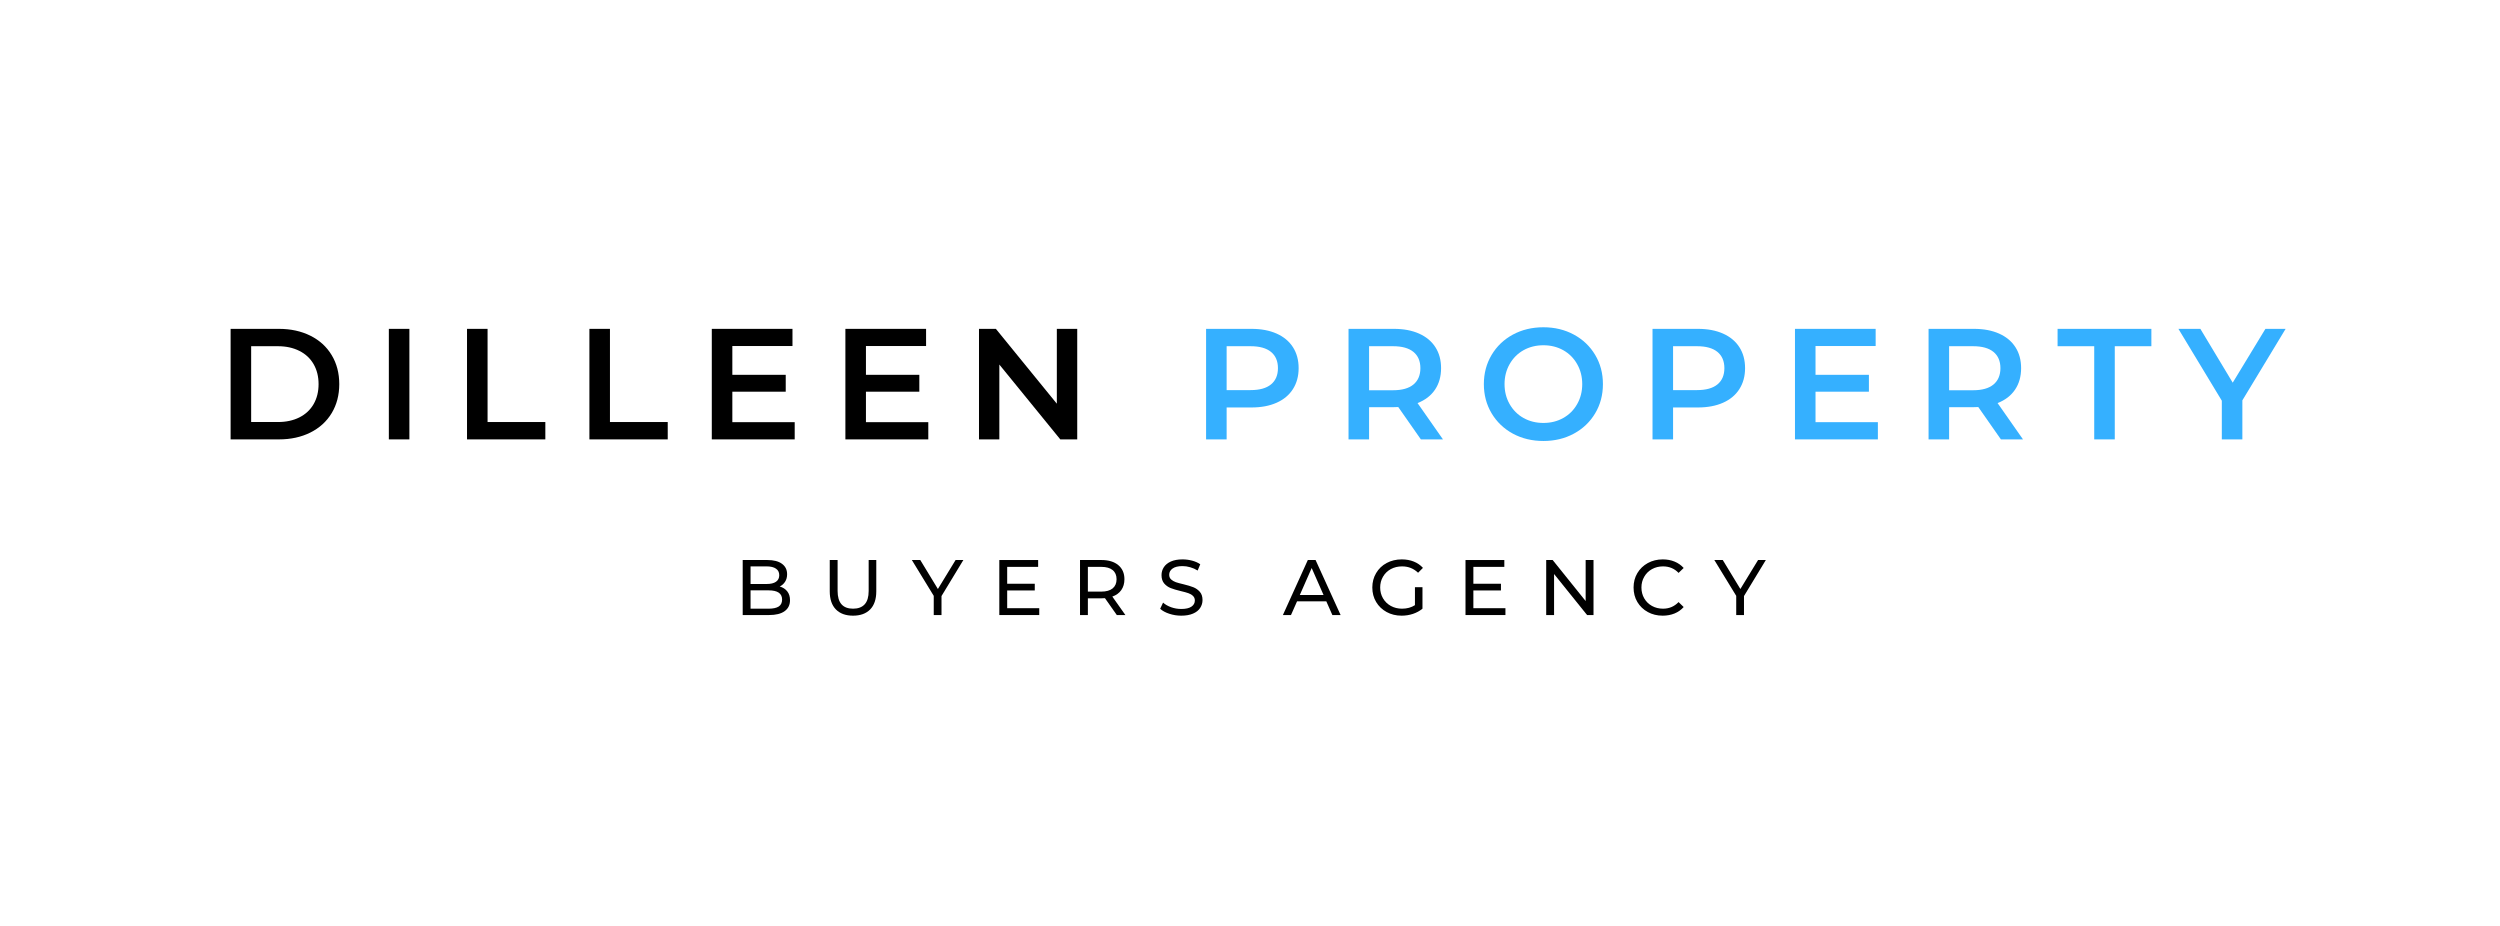 <svg xmlns="http://www.w3.org/2000/svg" xmlns:xlink="http://www.w3.org/1999/xlink" width="1080" zoomAndPan="magnify" viewBox="0 0 810 300" height="400" preserveAspectRatio="xMidYMid meet" version="1.0"><defs><g/></defs><g fill="#000000" fill-opacity="1"><g transform="translate(69.906, 142.362)"><g><path d="M 4.812 -35.812 L 20.469 -35.812 C 24.289 -35.812 27.688 -35.07 30.656 -33.594 C 33.625 -32.113 35.926 -30.016 37.562 -27.297 C 39.195 -24.586 40.016 -21.457 40.016 -17.906 C 40.016 -14.363 39.195 -11.234 37.562 -8.516 C 35.926 -5.805 33.625 -3.707 30.656 -2.219 C 27.688 -0.738 24.289 0 20.469 0 L 4.812 0 Z M 20.156 -5.625 C 22.789 -5.625 25.102 -6.125 27.094 -7.125 C 29.094 -8.133 30.629 -9.566 31.703 -11.422 C 32.773 -13.285 33.312 -15.445 33.312 -17.906 C 33.312 -20.363 32.773 -22.52 31.703 -24.375 C 30.629 -26.238 29.094 -27.672 27.094 -28.672 C 25.102 -29.68 22.789 -30.188 20.156 -30.188 L 11.469 -30.188 L 11.469 -5.625 Z M 20.156 -5.625 "/></g></g></g><g fill="#000000" fill-opacity="1"><g transform="translate(121.174, 142.362)"><g><path d="M 4.812 -35.812 L 11.469 -35.812 L 11.469 0 L 4.812 0 Z M 4.812 -35.812 "/></g></g></g><g fill="#000000" fill-opacity="1"><g transform="translate(146.502, 142.362)"><g><path d="M 4.812 -35.812 L 11.469 -35.812 L 11.469 -5.625 L 30.188 -5.625 L 30.188 0 L 4.812 0 Z M 4.812 -35.812 "/></g></g></g><g fill="#000000" fill-opacity="1"><g transform="translate(186.155, 142.362)"><g><path d="M 4.812 -35.812 L 11.469 -35.812 L 11.469 -5.625 L 30.188 -5.625 L 30.188 0 L 4.812 0 Z M 4.812 -35.812 "/></g></g></g><g fill="#000000" fill-opacity="1"><g transform="translate(225.809, 142.362)"><g><path d="M 31.672 -5.578 L 31.672 0 L 4.812 0 L 4.812 -35.812 L 30.953 -35.812 L 30.953 -30.25 L 11.469 -30.25 L 11.469 -20.922 L 28.766 -20.922 L 28.766 -15.453 L 11.469 -15.453 L 11.469 -5.578 Z M 31.672 -5.578 "/></g></g></g><g fill="#000000" fill-opacity="1"><g transform="translate(269.096, 142.362)"><g><path d="M 31.672 -5.578 L 31.672 0 L 4.812 0 L 4.812 -35.812 L 30.953 -35.812 L 30.953 -30.25 L 11.469 -30.25 L 11.469 -20.922 L 28.766 -20.922 L 28.766 -15.453 L 11.469 -15.453 L 11.469 -5.578 Z M 31.672 -5.578 "/></g></g></g><g fill="#000000" fill-opacity="1"><g transform="translate(312.382, 142.362)"><g><path d="M 36.641 -35.812 L 36.641 0 L 31.156 0 L 11.406 -24.25 L 11.406 0 L 4.812 0 L 4.812 -35.812 L 10.281 -35.812 L 30.031 -11.562 L 30.031 -35.812 Z M 36.641 -35.812 "/></g></g></g><g fill="#000000" fill-opacity="1"><g transform="translate(362.832, 142.362)"><g/></g></g><g fill="#35b0ff" fill-opacity="1"><g transform="translate(385.96, 142.362)"><g><path d="M 19.547 -35.812 C 22.648 -35.812 25.352 -35.301 27.656 -34.281 C 29.957 -33.258 31.723 -31.789 32.953 -29.875 C 34.18 -27.969 34.797 -25.703 34.797 -23.078 C 34.797 -20.484 34.18 -18.223 32.953 -16.297 C 31.723 -14.367 29.957 -12.895 27.656 -11.875 C 25.352 -10.852 22.648 -10.344 19.547 -10.344 L 11.469 -10.344 L 11.469 0 L 4.812 0 L 4.812 -35.812 Z M 19.234 -15.969 C 22.141 -15.969 24.344 -16.582 25.844 -17.812 C 27.344 -19.039 28.094 -20.797 28.094 -23.078 C 28.094 -25.359 27.344 -27.113 25.844 -28.344 C 24.344 -29.57 22.141 -30.188 19.234 -30.188 L 11.469 -30.188 L 11.469 -15.969 Z M 19.234 -15.969 "/></g></g></g><g fill="#35b0ff" fill-opacity="1"><g transform="translate(432.112, 142.362)"><g><path d="M 28.25 0 L 20.922 -10.484 C 20.617 -10.453 20.16 -10.438 19.547 -10.438 L 11.469 -10.438 L 11.469 0 L 4.812 0 L 4.812 -35.812 L 19.547 -35.812 C 22.648 -35.812 25.352 -35.301 27.656 -34.281 C 29.957 -33.258 31.723 -31.789 32.953 -29.875 C 34.18 -27.969 34.797 -25.703 34.797 -23.078 C 34.797 -20.379 34.141 -18.055 32.828 -16.109 C 31.516 -14.172 29.629 -12.723 27.172 -11.766 L 35.406 0 Z M 28.094 -23.078 C 28.094 -25.359 27.344 -27.113 25.844 -28.344 C 24.344 -29.57 22.141 -30.188 19.234 -30.188 L 11.469 -30.188 L 11.469 -15.922 L 19.234 -15.922 C 22.141 -15.922 24.344 -16.539 25.844 -17.781 C 27.344 -19.031 28.094 -20.797 28.094 -23.078 Z M 28.094 -23.078 "/></g></g></g><g fill="#35b0ff" fill-opacity="1"><g transform="translate(478.519, 142.362)"><g><path d="M 21.547 0.516 C 17.891 0.516 14.594 -0.273 11.656 -1.859 C 8.727 -3.453 6.426 -5.656 4.75 -8.469 C 3.082 -11.281 2.25 -14.426 2.25 -17.906 C 2.25 -21.383 3.082 -24.531 4.75 -27.344 C 6.426 -30.164 8.727 -32.367 11.656 -33.953 C 14.594 -35.535 17.891 -36.328 21.547 -36.328 C 25.191 -36.328 28.477 -35.535 31.406 -33.953 C 34.344 -32.367 36.645 -30.176 38.312 -27.375 C 39.988 -24.582 40.828 -21.426 40.828 -17.906 C 40.828 -14.395 39.988 -11.238 38.312 -8.438 C 36.645 -5.645 34.344 -3.453 31.406 -1.859 C 28.477 -0.273 25.191 0.516 21.547 0.516 Z M 21.547 -5.328 C 23.93 -5.328 26.078 -5.863 27.984 -6.938 C 29.898 -8.008 31.398 -9.508 32.484 -11.438 C 33.578 -13.363 34.125 -15.52 34.125 -17.906 C 34.125 -20.289 33.578 -22.445 32.484 -24.375 C 31.398 -26.312 29.898 -27.816 27.984 -28.891 C 26.078 -29.961 23.93 -30.5 21.547 -30.5 C 19.16 -30.5 17.008 -29.961 15.094 -28.891 C 13.188 -27.816 11.688 -26.312 10.594 -24.375 C 9.5 -22.445 8.953 -20.289 8.953 -17.906 C 8.953 -15.52 9.5 -13.363 10.594 -11.438 C 11.688 -9.508 13.188 -8.008 15.094 -6.938 C 17.008 -5.863 19.16 -5.328 21.547 -5.328 Z M 21.547 -5.328 "/></g></g></g><g fill="#35b0ff" fill-opacity="1"><g transform="translate(530.606, 142.362)"><g><path d="M 19.547 -35.812 C 22.648 -35.812 25.352 -35.301 27.656 -34.281 C 29.957 -33.258 31.723 -31.789 32.953 -29.875 C 34.18 -27.969 34.797 -25.703 34.797 -23.078 C 34.797 -20.484 34.18 -18.223 32.953 -16.297 C 31.723 -14.367 29.957 -12.895 27.656 -11.875 C 25.352 -10.852 22.648 -10.344 19.547 -10.344 L 11.469 -10.344 L 11.469 0 L 4.812 0 L 4.812 -35.812 Z M 19.234 -15.969 C 22.141 -15.969 24.344 -16.582 25.844 -17.812 C 27.344 -19.039 28.094 -20.797 28.094 -23.078 C 28.094 -25.359 27.344 -27.113 25.844 -28.344 C 24.344 -29.57 22.141 -30.188 19.234 -30.188 L 11.469 -30.188 L 11.469 -15.969 Z M 19.234 -15.969 "/></g></g></g><g fill="#35b0ff" fill-opacity="1"><g transform="translate(576.758, 142.362)"><g><path d="M 31.672 -5.578 L 31.672 0 L 4.812 0 L 4.812 -35.812 L 30.953 -35.812 L 30.953 -30.25 L 11.469 -30.25 L 11.469 -20.922 L 28.766 -20.922 L 28.766 -15.453 L 11.469 -15.453 L 11.469 -5.578 Z M 31.672 -5.578 "/></g></g></g><g fill="#35b0ff" fill-opacity="1"><g transform="translate(620.044, 142.362)"><g><path d="M 28.25 0 L 20.922 -10.484 C 20.617 -10.453 20.16 -10.438 19.547 -10.438 L 11.469 -10.438 L 11.469 0 L 4.812 0 L 4.812 -35.812 L 19.547 -35.812 C 22.648 -35.812 25.352 -35.301 27.656 -34.281 C 29.957 -33.258 31.723 -31.789 32.953 -29.875 C 34.18 -27.969 34.797 -25.703 34.797 -23.078 C 34.797 -20.379 34.141 -18.055 32.828 -16.109 C 31.516 -14.172 29.629 -12.723 27.172 -11.766 L 35.406 0 Z M 28.094 -23.078 C 28.094 -25.359 27.344 -27.113 25.844 -28.344 C 24.344 -29.57 22.141 -30.188 19.234 -30.188 L 11.469 -30.188 L 11.469 -15.922 L 19.234 -15.922 C 22.141 -15.922 24.344 -16.539 25.844 -17.781 C 27.344 -19.031 28.094 -20.797 28.094 -23.078 Z M 28.094 -23.078 "/></g></g></g><g fill="#35b0ff" fill-opacity="1"><g transform="translate(666.452, 142.362)"><g><path d="M 12.078 -30.188 L 0.203 -30.188 L 0.203 -35.812 L 30.594 -35.812 L 30.594 -30.188 L 18.734 -30.188 L 18.734 0 L 12.078 0 Z M 12.078 -30.188 "/></g></g></g><g fill="#35b0ff" fill-opacity="1"><g transform="translate(706.259, 142.362)"><g><path d="M 20.266 -12.641 L 20.266 0 L 13.609 0 L 13.609 -12.531 L -0.453 -35.812 L 6.656 -35.812 L 17.141 -18.375 L 27.734 -35.812 L 34.281 -35.812 Z M 20.266 -12.641 "/></g></g></g><g fill="#000000" fill-opacity="1"><g transform="translate(237.962, 199.275)"><g><path d="M 14.672 -9.25 C 15.703 -8.957 16.516 -8.43 17.109 -7.672 C 17.703 -6.922 18 -5.969 18 -4.812 C 18 -3.27 17.414 -2.082 16.25 -1.25 C 15.094 -0.414 13.406 0 11.188 0 L 2.672 0 L 2.672 -17.828 L 10.672 -17.828 C 12.711 -17.828 14.285 -17.422 15.391 -16.609 C 16.504 -15.797 17.062 -14.664 17.062 -13.219 C 17.062 -12.281 16.844 -11.473 16.406 -10.797 C 15.977 -10.117 15.398 -9.602 14.672 -9.25 Z M 5.219 -15.766 L 5.219 -10.062 L 10.438 -10.062 C 11.75 -10.062 12.754 -10.301 13.453 -10.781 C 14.16 -11.27 14.516 -11.977 14.516 -12.906 C 14.516 -13.844 14.16 -14.551 13.453 -15.031 C 12.754 -15.52 11.75 -15.766 10.438 -15.766 Z M 11.078 -2.062 C 12.523 -2.062 13.613 -2.297 14.344 -2.766 C 15.07 -3.242 15.438 -3.992 15.438 -5.016 C 15.438 -7.004 13.984 -8 11.078 -8 L 5.219 -8 L 5.219 -2.062 Z M 11.078 -2.062 "/></g></g></g><g fill="#000000" fill-opacity="1"><g transform="translate(266.322, 199.275)"><g><path d="M 10.062 0.203 C 7.688 0.203 5.832 -0.473 4.5 -1.828 C 3.176 -3.191 2.516 -5.145 2.516 -7.688 L 2.516 -17.828 L 5.062 -17.828 L 5.062 -7.797 C 5.062 -3.973 6.734 -2.062 10.078 -2.062 C 11.711 -2.062 12.961 -2.531 13.828 -3.469 C 14.691 -4.414 15.125 -5.859 15.125 -7.797 L 15.125 -17.828 L 17.594 -17.828 L 17.594 -7.688 C 17.594 -5.125 16.93 -3.164 15.609 -1.812 C 14.285 -0.469 12.438 0.203 10.062 0.203 Z M 10.062 0.203 "/></g></g></g><g fill="#000000" fill-opacity="1"><g transform="translate(295.548, 199.275)"><g><path d="M 9.5 -6.156 L 9.5 0 L 6.984 0 L 6.984 -6.219 L -0.109 -17.828 L 2.625 -17.828 L 8.328 -8.438 L 14.062 -17.828 L 16.578 -17.828 Z M 9.5 -6.156 "/></g></g></g><g fill="#000000" fill-opacity="1"><g transform="translate(321.108, 199.275)"><g><path d="M 15.609 -2.219 L 15.609 0 L 2.672 0 L 2.672 -17.828 L 15.25 -17.828 L 15.25 -15.609 L 5.219 -15.609 L 5.219 -10.141 L 14.156 -10.141 L 14.156 -7.969 L 5.219 -7.969 L 5.219 -2.219 Z M 15.609 -2.219 "/></g></g></g><g fill="#000000" fill-opacity="1"><g transform="translate(347.253, 199.275)"><g><path d="M 14.594 0 L 10.75 -5.469 C 10.27 -5.438 9.895 -5.422 9.625 -5.422 L 5.219 -5.422 L 5.219 0 L 2.672 0 L 2.672 -17.828 L 9.625 -17.828 C 11.938 -17.828 13.754 -17.273 15.078 -16.172 C 16.398 -15.066 17.062 -13.547 17.062 -11.609 C 17.062 -10.234 16.723 -9.062 16.047 -8.094 C 15.367 -7.125 14.398 -6.422 13.141 -5.984 L 17.375 0 Z M 9.547 -7.594 C 11.16 -7.594 12.391 -7.938 13.234 -8.625 C 14.086 -9.32 14.516 -10.316 14.516 -11.609 C 14.516 -12.898 14.086 -13.891 13.234 -14.578 C 12.391 -15.266 11.16 -15.609 9.547 -15.609 L 5.219 -15.609 L 5.219 -7.594 Z M 9.547 -7.594 "/></g></g></g><g fill="#000000" fill-opacity="1"><g transform="translate(374.85, 199.275)"><g><path d="M 7.875 0.203 C 6.531 0.203 5.234 -0.004 3.984 -0.422 C 2.734 -0.836 1.754 -1.375 1.047 -2.031 L 1.984 -4.031 C 2.66 -3.414 3.531 -2.914 4.594 -2.531 C 5.656 -2.156 6.75 -1.969 7.875 -1.969 C 9.344 -1.969 10.441 -2.219 11.172 -2.719 C 11.91 -3.219 12.281 -3.883 12.281 -4.719 C 12.281 -5.32 12.078 -5.816 11.672 -6.203 C 11.273 -6.586 10.785 -6.879 10.203 -7.078 C 9.617 -7.285 8.789 -7.516 7.719 -7.766 C 6.375 -8.086 5.289 -8.41 4.469 -8.734 C 3.645 -9.055 2.941 -9.551 2.359 -10.219 C 1.773 -10.895 1.484 -11.801 1.484 -12.938 C 1.484 -13.883 1.734 -14.738 2.234 -15.5 C 2.734 -16.27 3.488 -16.883 4.5 -17.344 C 5.52 -17.801 6.785 -18.031 8.297 -18.031 C 9.348 -18.031 10.383 -17.895 11.406 -17.625 C 12.426 -17.352 13.301 -16.961 14.031 -16.453 L 13.188 -14.422 C 12.445 -14.891 11.648 -15.242 10.797 -15.484 C 9.953 -15.734 9.117 -15.859 8.297 -15.859 C 6.859 -15.859 5.773 -15.594 5.047 -15.062 C 4.328 -14.539 3.969 -13.867 3.969 -13.047 C 3.969 -12.43 4.172 -11.93 4.578 -11.547 C 4.992 -11.172 5.5 -10.875 6.094 -10.656 C 6.695 -10.445 7.52 -10.223 8.562 -9.984 C 9.895 -9.66 10.969 -9.336 11.781 -9.016 C 12.602 -8.691 13.305 -8.195 13.891 -7.531 C 14.473 -6.875 14.766 -5.984 14.766 -4.859 C 14.766 -3.93 14.508 -3.078 14 -2.297 C 13.5 -1.523 12.727 -0.914 11.688 -0.469 C 10.656 -0.02 9.383 0.203 7.875 0.203 Z M 7.875 0.203 "/></g></g></g><g fill="#000000" fill-opacity="1"><g transform="translate(399.748, 199.275)"><g/></g></g><g fill="#000000" fill-opacity="1"><g transform="translate(415.687, 199.275)"><g><path d="M 14.031 -4.453 L 4.562 -4.453 L 2.594 0 L -0.031 0 L 8.047 -17.828 L 10.562 -17.828 L 18.672 0 L 16 0 Z M 13.141 -6.5 L 9.297 -15.234 L 5.453 -6.5 Z M 13.141 -6.5 "/></g></g></g><g fill="#000000" fill-opacity="1"><g transform="translate(443.411, 199.275)"><g><path d="M 15.031 -9.016 L 17.469 -9.016 L 17.469 -2.062 C 16.582 -1.332 15.551 -0.77 14.375 -0.375 C 13.207 0.008 11.988 0.203 10.719 0.203 C 8.914 0.203 7.289 -0.191 5.844 -0.984 C 4.406 -1.773 3.273 -2.859 2.453 -4.234 C 1.629 -5.617 1.219 -7.18 1.219 -8.922 C 1.219 -10.648 1.629 -12.207 2.453 -13.594 C 3.273 -14.988 4.41 -16.078 5.859 -16.859 C 7.316 -17.641 8.953 -18.031 10.766 -18.031 C 12.191 -18.031 13.488 -17.797 14.656 -17.328 C 15.82 -16.859 16.812 -16.176 17.625 -15.281 L 16.047 -13.703 C 14.617 -15.078 12.895 -15.766 10.875 -15.766 C 9.52 -15.766 8.301 -15.473 7.219 -14.891 C 6.145 -14.305 5.301 -13.488 4.688 -12.438 C 4.07 -11.395 3.766 -10.223 3.766 -8.922 C 3.766 -7.629 4.07 -6.457 4.688 -5.406 C 5.301 -4.363 6.145 -3.547 7.219 -2.953 C 8.301 -2.359 9.508 -2.062 10.844 -2.062 C 12.445 -2.062 13.844 -2.441 15.031 -3.203 Z M 15.031 -9.016 "/></g></g></g><g fill="#000000" fill-opacity="1"><g transform="translate(472.152, 199.275)"><g><path d="M 15.609 -2.219 L 15.609 0 L 2.672 0 L 2.672 -17.828 L 15.25 -17.828 L 15.25 -15.609 L 5.219 -15.609 L 5.219 -10.141 L 14.156 -10.141 L 14.156 -7.969 L 5.219 -7.969 L 5.219 -2.219 Z M 15.609 -2.219 "/></g></g></g><g fill="#000000" fill-opacity="1"><g transform="translate(498.298, 199.275)"><g><path d="M 18 -17.828 L 18 0 L 15.922 0 L 5.219 -13.297 L 5.219 0 L 2.672 0 L 2.672 -17.828 L 4.766 -17.828 L 15.453 -4.531 L 15.453 -17.828 Z M 18 -17.828 "/></g></g></g><g fill="#000000" fill-opacity="1"><g transform="translate(528.058, 199.275)"><g><path d="M 10.641 0.203 C 8.859 0.203 7.25 -0.191 5.812 -0.984 C 4.383 -1.773 3.258 -2.859 2.438 -4.234 C 1.625 -5.617 1.219 -7.18 1.219 -8.922 C 1.219 -10.648 1.625 -12.203 2.438 -13.578 C 3.258 -14.961 4.391 -16.051 5.828 -16.844 C 7.273 -17.633 8.891 -18.031 10.672 -18.031 C 12.066 -18.031 13.336 -17.797 14.484 -17.328 C 15.641 -16.859 16.629 -16.164 17.453 -15.25 L 15.797 -13.656 C 14.453 -15.062 12.773 -15.766 10.766 -15.766 C 9.441 -15.766 8.242 -15.469 7.172 -14.875 C 6.109 -14.281 5.273 -13.457 4.672 -12.406 C 4.066 -11.363 3.766 -10.203 3.766 -8.922 C 3.766 -7.629 4.066 -6.457 4.672 -5.406 C 5.273 -4.363 6.109 -3.547 7.172 -2.953 C 8.242 -2.359 9.441 -2.062 10.766 -2.062 C 12.754 -2.062 14.43 -2.773 15.797 -4.203 L 17.453 -2.594 C 16.629 -1.676 15.633 -0.977 14.469 -0.5 C 13.312 -0.031 12.035 0.203 10.641 0.203 Z M 10.641 0.203 "/></g></g></g><g fill="#000000" fill-opacity="1"><g transform="translate(555.552, 199.275)"><g><path d="M 9.5 -6.156 L 9.5 0 L 6.984 0 L 6.984 -6.219 L -0.109 -17.828 L 2.625 -17.828 L 8.328 -8.438 L 14.062 -17.828 L 16.578 -17.828 Z M 9.5 -6.156 "/></g></g></g></svg>